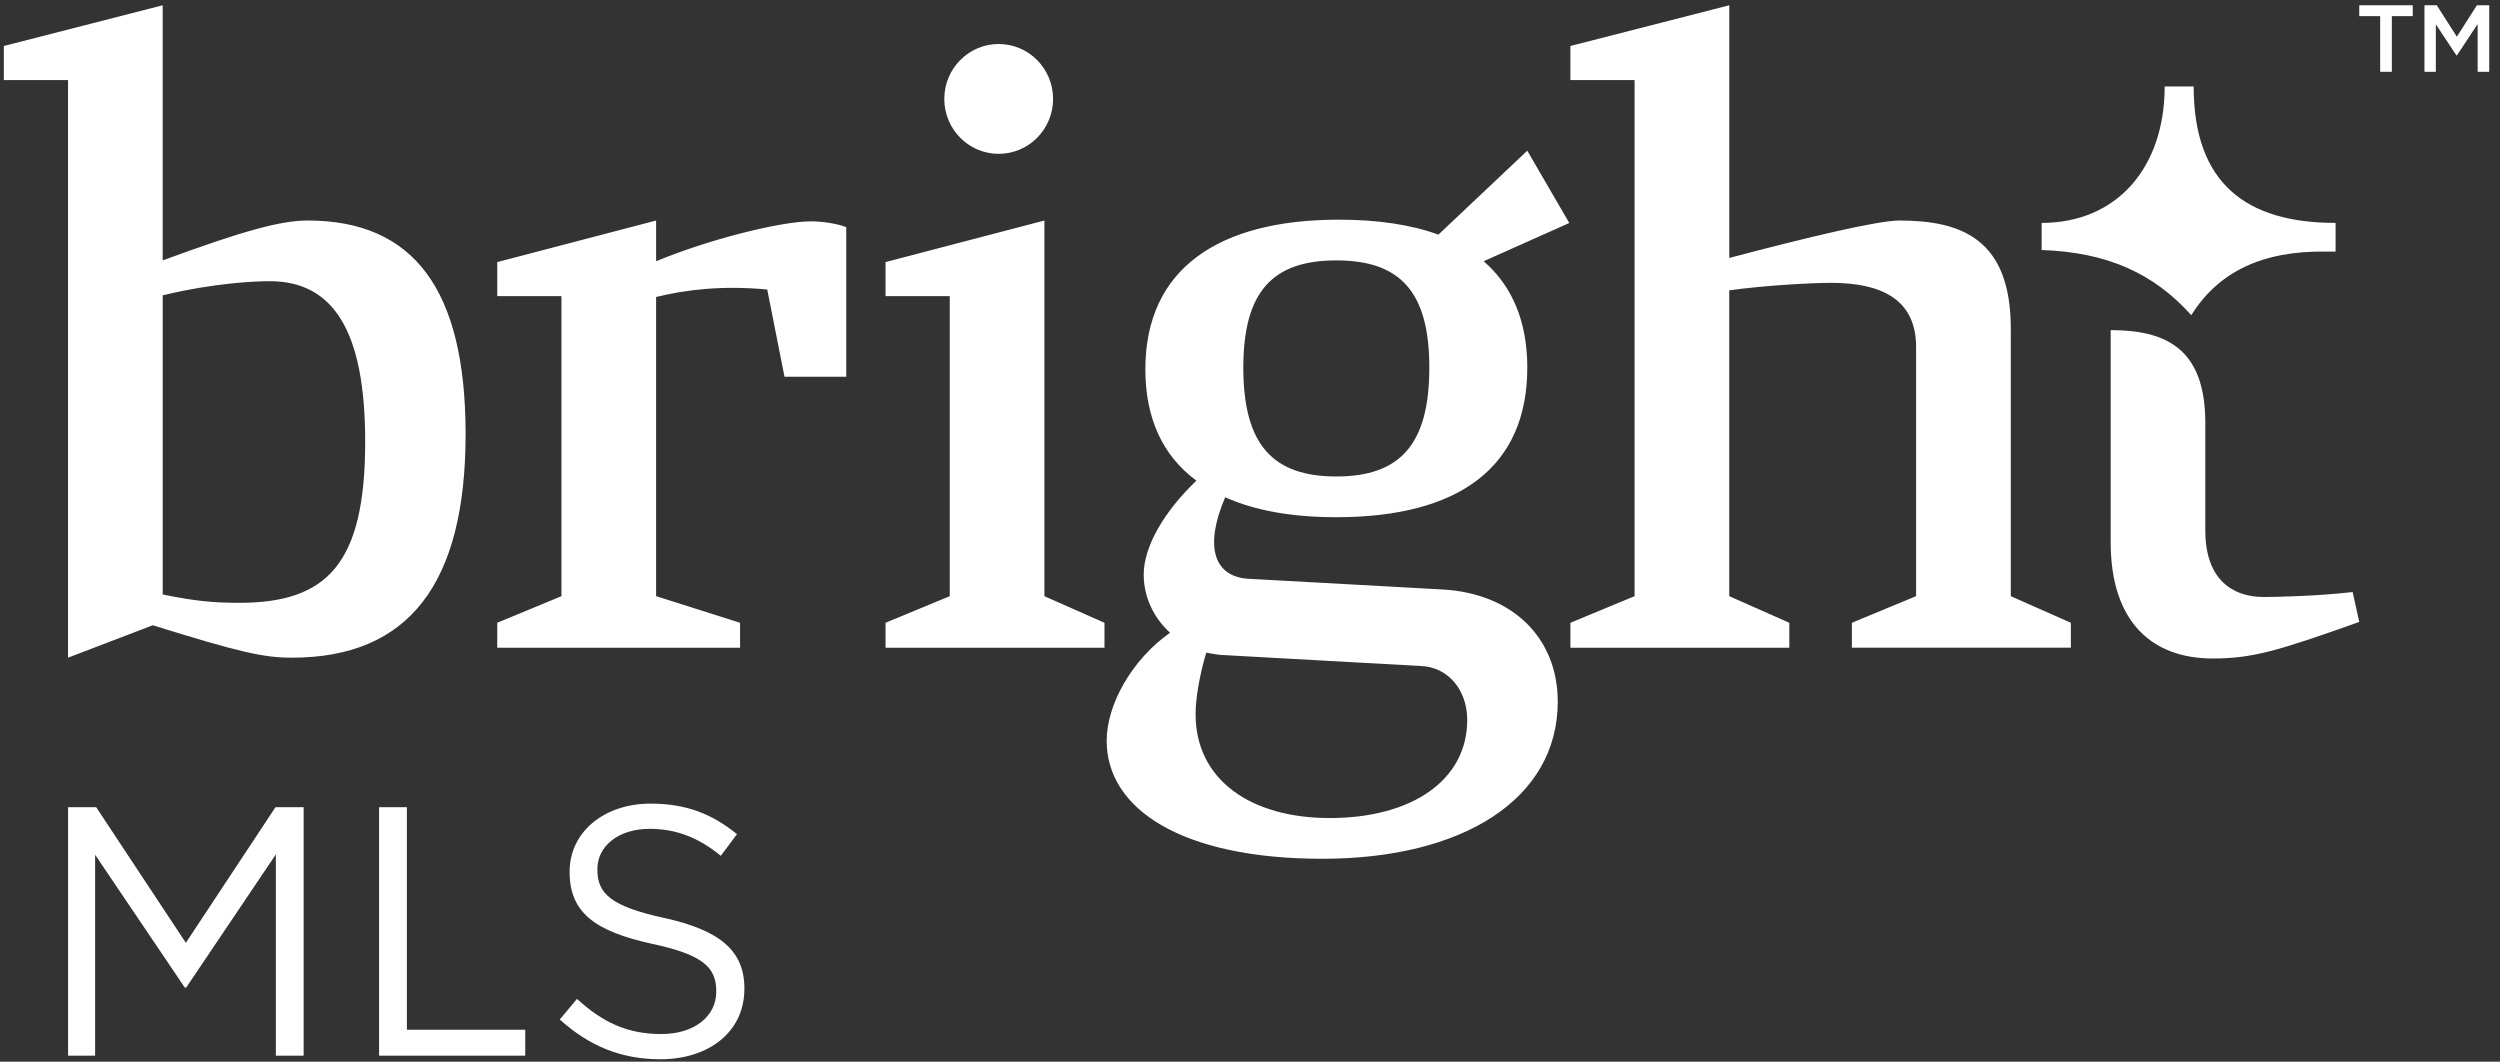<svg xmlns="http://www.w3.org/2000/svg" width="146" height="62" viewBox="0 0 146 62"><rect x="0" y="0" width="146" height="62" fill="#333333" stroke="none"/><g fill="#FFF"><g><path d="M.241.941L1.462.941 1.462 4.193 2.144 4.193 2.144.941 3.364.941 3.364.308.241.308zM7.111.308L5.94 2.145 4.769.308 4.049.308 4.049 4.193 4.713 4.193 4.713 1.418 5.918 3.239 5.94 3.239 7.154 1.407 7.154 4.193 7.831 4.193 7.831.308z" transform="translate(137.54)"></path></g><path d="M16.09 47.14h1.642v14.512H16.11V49.897l-5.236 7.775h-.083l-5.236-7.754v11.734h-1.58V47.14h1.642l5.236 7.92 5.236-7.92zm7.672 0h-1.624v14.512h8.536v-1.514h-6.912V47.14zm15.027 6.468c-3.163-.684-3.902-1.452-3.902-2.82v-.041c0-1.307 1.192-2.343 3.06-2.343 1.478 0 2.813.476 4.148 1.576l.944-1.265c-1.457-1.182-2.957-1.783-5.05-1.783-2.731 0-4.723 1.68-4.723 3.96v.041c0 2.385 1.518 3.463 4.825 4.189 3.018.642 3.738 1.41 3.738 2.757v.041c0 1.43-1.274 2.468-3.204 2.468-1.992 0-3.43-.684-4.929-2.053l-1.006 1.203c1.726 1.556 3.594 2.323 5.872 2.323 2.855 0 4.91-1.618 4.91-4.105v-.042c0-2.22-1.48-3.401-4.683-4.106zM3.973 38.408l4.951-1.893c5.144 1.602 6.49 1.893 8.124 1.893 6.826 0 10.143-4.32 10.143-13.056 0-8.445-3.028-12.474-9.23-12.474-1.586 0-3.845.632-8.46 2.33V.308L.224 2.686v1.99h3.75v33.732zm5.528-21.161c3.028-.728 5.384-.825 6.25-.825 3.75 0 5.576 2.96 5.576 9.368 0 7.134-2.212 9.415-7.355 9.415-1.49 0-2.548-.097-4.47-.486V17.247zm37.852-4.32c.721 0 1.587.146 2.068.34v8.736h-3.606l-1.009-5.096c-2.596-.243-4.711 0-6.49.437v17.472l4.904 1.554v1.456H29.039V36.37l3.75-1.554v-17.52h-3.75v-1.99l9.278-2.428v2.379c3.028-1.262 7.258-2.33 9.036-2.33zm13.64 21.89l3.509 1.553v1.456H51.716V36.37l3.75-1.554v-17.52h-3.75v-1.99l9.277-2.428v21.938zM89.194 8.801l-5.192 4.902c-1.586-.583-3.557-.874-5.817-.874-7.018 0-11.296 2.864-11.296 8.736 0 2.865 1.01 5.048 2.98 6.504-1.874 1.796-3.076 3.835-3.076 5.485 0 1.31.577 2.524 1.538 3.398-2.21 1.553-3.701 4.173-3.701 6.31 0 3.98 4.374 6.89 12.594 6.89 8.22 0 13.748-3.494 13.748-9.172 0-3.738-2.644-6.31-6.681-6.552l-11.441-.631c-1.923-.146-2.548-1.845-1.298-4.757 1.73.777 3.894 1.165 6.49 1.165 7.21 0 11.152-2.961 11.152-8.736 0-2.67-.866-4.757-2.548-6.213l5-2.233-2.452-4.222zm-17.642 29.46l11.393.632c1.634.048 2.74 1.407 2.74 3.154 0 3.543-3.27 5.727-8.028 5.727-4.615 0-7.835-2.232-7.835-6.067 0-.922.24-2.33.625-3.591.336.049.72.146 1.105.146zm6.49-10.435c-3.702 0-5.432-1.844-5.432-6.357 0-4.466 1.73-6.262 5.432-6.262 3.701 0 5.431 1.796 5.431 6.262 0 4.513-1.73 6.357-5.431 6.357zm39.387 6.99l3.509 1.553v1.456H108.15V36.37l3.75-1.554v-14.56c0-2.863-2.164-3.737-4.952-3.737-1.202 0-3.845.145-5.96.436v17.861l3.508 1.554v1.456H91.711V36.37l3.749-1.554V4.676h-3.75v-1.99L100.99.308v14.755c4.614-1.214 8.652-2.184 9.95-2.184 3.652 0 6.49 1.116 6.49 6.31v15.627zM55.147 5.777c0-1.771 1.422-3.207 3.176-3.207 1.754 0 3.177 1.436 3.177 3.207s-1.423 3.207-3.177 3.207-3.176-1.435-3.176-3.207zm82.633 30.543c-4.76 1.699-6.249 2.135-8.556 2.135-3.509 0-5.96-2.086-5.96-6.794V19.279h.016c3.105.01 5.51.983 5.51 5.41v6.284l.001.01c0 2.912 1.635 3.882 3.413 3.882.674 0 3.125-.049 5.192-.29l.384 1.746zM127.972 18.407c1.59-2.55 4.176-3.77 7.862-3.715.178.003.363 0 .564 0v-1.674c-5.242 0-8.288-2.324-8.288-7.969h-1.693c0 4.737-2.791 7.969-7.185 7.969V14.6c3.897.135 6.574 1.398 8.74 3.806z"></path></g></svg>